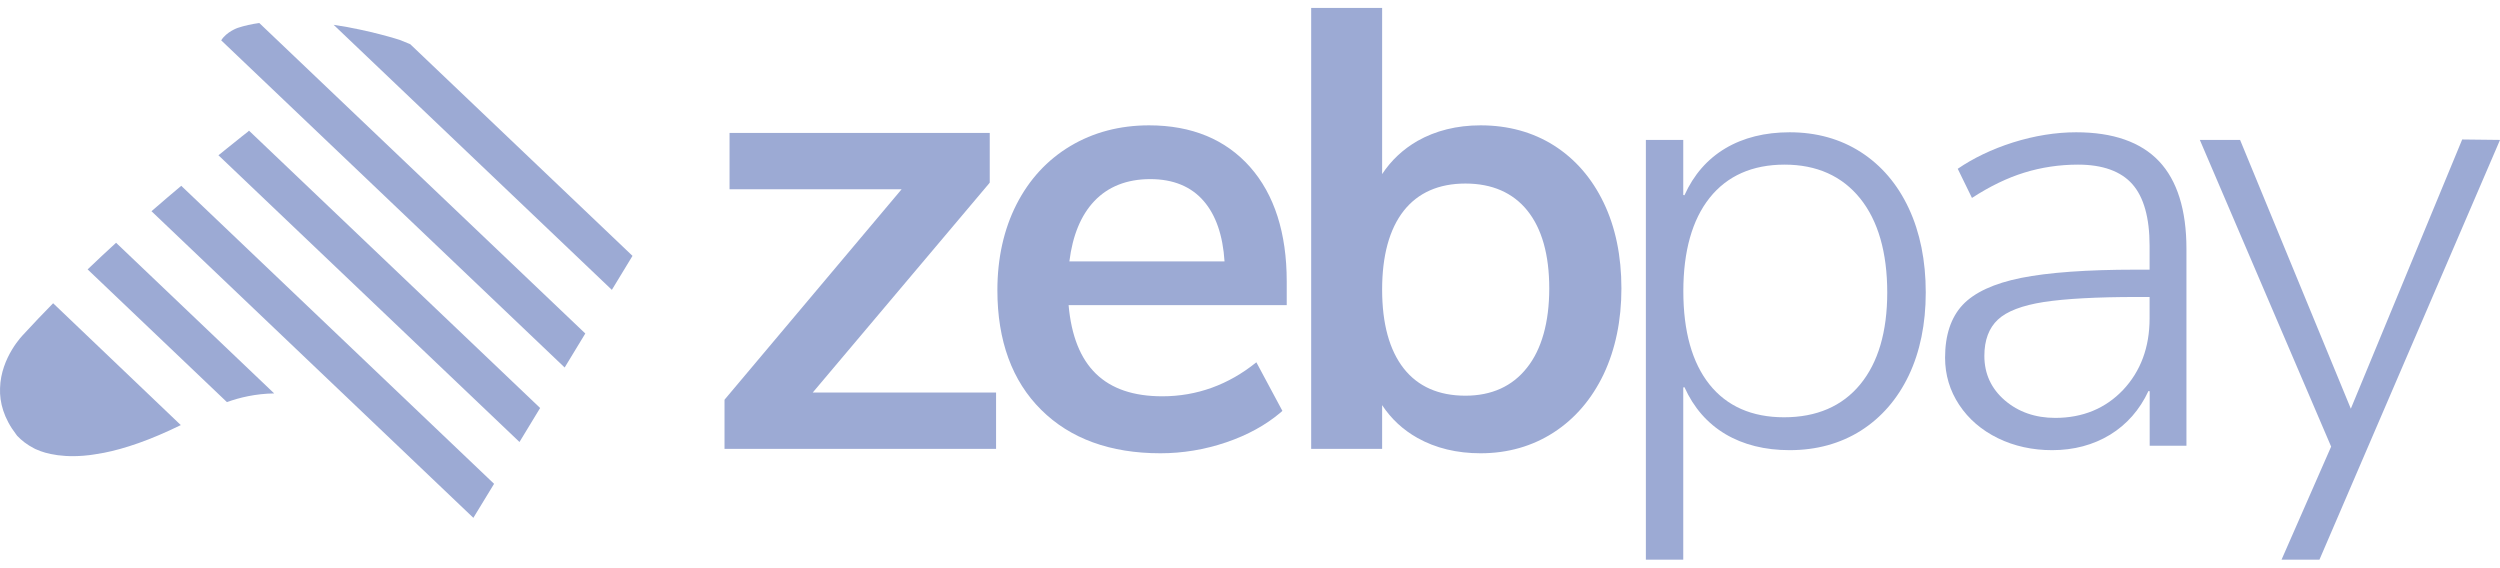 <svg xmlns="http://www.w3.org/2000/svg" width="242" height="55" viewBox="0 0 242 55" fill="none"><path d="M159.32 54.178V13.543H162.939V18.875L163.056 18.9C163.946 16.919 165.281 15.39 167.019 14.358C168.757 13.325 170.848 12.805 173.24 12.805C175.835 12.805 178.152 13.451 180.133 14.727C182.114 16.003 183.676 17.825 184.767 20.159C185.859 22.493 186.413 25.23 186.413 28.311C186.413 31.351 185.859 34.054 184.767 36.346C183.676 38.63 182.114 40.426 180.133 41.686C178.152 42.937 175.835 43.575 173.24 43.575C170.848 43.575 168.757 43.054 167.019 42.022C165.281 40.989 163.946 39.461 163.056 37.48L162.939 37.505V54.178H159.32ZM172.745 15.936C169.63 15.936 167.195 17.019 165.499 19.143C163.804 21.267 162.947 24.315 162.947 28.194C162.947 32.073 163.795 35.103 165.474 37.211C167.153 39.318 169.58 40.393 172.695 40.393C175.843 40.393 178.328 39.327 180.066 37.211C181.804 35.103 182.685 32.115 182.685 28.32C182.685 24.441 181.804 21.377 180.066 19.211C178.311 17.036 175.86 15.936 172.745 15.936Z" fill="#9CAAD4"></path><path d="M198.643 43.575C196.746 43.575 194.975 43.188 193.396 42.416C191.818 41.644 190.558 40.561 189.652 39.192C188.745 37.824 188.283 36.287 188.283 34.625C188.283 32.442 188.854 30.729 189.979 29.52C191.113 28.311 193.018 27.43 195.646 26.901C198.291 26.372 202.018 26.103 206.728 26.103H208.08V23.778C208.08 21.083 207.518 19.076 206.409 17.825C205.301 16.574 203.53 15.936 201.154 15.936C199.357 15.936 197.611 16.197 195.957 16.709C194.32 17.212 192.615 18.035 190.886 19.16L189.509 16.339C190.987 15.323 192.8 14.442 194.865 13.787C196.931 13.14 198.988 12.805 200.977 12.805C204.537 12.805 207.232 13.745 208.995 15.609C210.75 17.464 211.648 20.319 211.648 24.088V43.147H208.089V37.874L207.971 37.849C207.123 39.671 205.872 41.09 204.26 42.08C202.631 43.071 200.751 43.575 198.643 43.575ZM206.854 28.748C202.95 28.748 199.911 28.916 197.837 29.235C195.747 29.562 194.253 30.133 193.396 30.939C192.531 31.745 192.086 32.921 192.086 34.449C192.086 36.178 192.75 37.622 194.068 38.756C195.378 39.881 197.023 40.452 198.946 40.452C201.607 40.452 203.815 39.536 205.519 37.74C207.215 35.935 208.08 33.617 208.08 30.83V28.748H206.854Z" fill="#9CAAD4"></path><path d="M220.852 54.179L225.654 43.231L212.943 13.544H216.839L227.56 39.562L238.34 13.502L242.001 13.544L224.521 54.179H220.852Z" fill="#9CAAD4"></path><path d="M2.254 32.393C2.254 32.393 0.08 34.559 0.004 37.581C-0.046 38.95 0.357 40.495 1.591 42.09C1.591 42.09 1.608 42.123 1.658 42.182C2.086 42.635 2.624 43.055 3.295 43.399C3.388 43.45 3.488 43.5 3.589 43.534C3.69 43.576 3.799 43.626 3.917 43.668C4.21 43.777 4.538 43.87 4.899 43.945C5.764 44.13 6.813 44.214 8.098 44.113C8.291 44.096 8.475 44.071 8.677 44.054C8.878 44.021 9.08 44.004 9.29 43.962C9.5 43.928 9.71 43.895 9.928 43.853C9.945 43.853 9.961 43.853 9.978 43.844C9.995 43.844 10.02 43.844 10.037 43.836C12.06 43.441 14.52 42.61 17.501 41.149L5.142 29.354C4.16 30.353 3.194 31.369 2.254 32.393Z" fill="#9CAAD4"></path><path d="M8.482 26.078L21.966 38.923C23.175 38.486 24.736 38.108 26.541 38.083L11.236 23.5C10.329 24.323 9.414 25.188 8.482 26.078Z" fill="#9CAAD4"></path><path d="M14.664 20.446L45.829 50.133C45.829 50.125 45.837 50.116 45.837 50.1L47.827 46.834L17.544 17.986C16.671 18.717 15.705 19.54 14.664 20.446Z" fill="#9CAAD4"></path><path d="M24.024 12.729C24.024 12.729 23.218 13.35 21.917 14.408C21.917 14.408 21.699 14.575 21.296 14.911C21.245 14.953 21.195 14.995 21.145 15.029L50.286 42.785L52.284 39.494L24.1 12.645C24.075 12.67 24.049 12.703 24.024 12.729Z" fill="#9CAAD4"></path><path d="M23.016 2.697C23.016 2.697 21.933 3.066 21.412 3.906L54.659 35.574L56.657 32.283L25.098 2.227C24.384 2.327 23.679 2.478 23.016 2.697Z" fill="#9CAAD4"></path><path d="M38.692 3.863C38.692 3.863 35.846 2.931 32.295 2.402L59.228 28.059L61.226 24.768L39.708 4.275C39.381 4.132 39.045 3.998 38.692 3.863Z" fill="#9CAAD4"></path><path d="M96.42 37.999V43.448H70.133V38.696L70.208 38.604L87.277 18.32H70.62V12.871H95.807V17.673L95.731 17.774L78.671 37.999H96.42Z" fill="#9CAAD4"></path><path d="M121.616 35.07C118.913 37.253 115.848 38.361 112.515 38.361C106.941 38.361 103.969 35.473 103.44 29.537H124.555V27.237C124.555 22.56 123.363 18.832 121.012 16.171C118.644 13.493 115.353 12.133 111.231 12.133C108.402 12.133 105.841 12.805 103.608 14.139C101.374 15.474 99.62 17.38 98.394 19.79C97.168 22.199 96.547 24.995 96.547 28.093C96.547 32.988 97.974 36.883 100.787 39.67C103.599 42.466 107.478 43.877 112.331 43.877C114.48 43.877 116.621 43.524 118.695 42.819C120.768 42.114 122.531 41.14 123.95 39.939L124.135 39.771L121.616 35.07ZM103.515 25.306C103.826 22.795 104.632 20.839 105.925 19.471C107.26 18.06 109.09 17.338 111.348 17.338C113.565 17.338 115.303 18.052 116.52 19.462C117.696 20.822 118.376 22.787 118.535 25.306H103.515Z" fill="#9CAAD4"></path><path d="M155.232 19.614C154.09 17.238 152.47 15.382 150.421 14.081C148.373 12.788 145.988 12.133 143.319 12.133C141.027 12.133 138.97 12.646 137.207 13.645C135.813 14.45 134.663 15.525 133.79 16.852V0.766H126.922V43.449H133.79V39.218C134.663 40.544 135.813 41.61 137.207 42.391C138.97 43.382 141.027 43.877 143.319 43.877C145.946 43.877 148.331 43.197 150.396 41.862C152.461 40.527 154.09 38.622 155.24 36.212C156.374 33.803 156.953 31.015 156.953 27.917C156.953 24.769 156.374 21.981 155.232 19.614ZM149.422 32.316C149.061 33.601 148.524 34.709 147.802 35.608C146.391 37.396 144.385 38.303 141.849 38.303C139.272 38.303 137.265 37.421 135.888 35.675C134.495 33.903 133.79 31.334 133.79 28.035C133.79 24.735 134.495 22.166 135.888 20.395C137.265 18.657 139.272 17.767 141.849 17.767C144.427 17.767 146.442 18.648 147.835 20.369C149.254 22.124 149.968 24.66 149.968 27.917C149.968 29.563 149.783 31.032 149.422 32.316Z" fill="#9CAAD4"></path></svg>